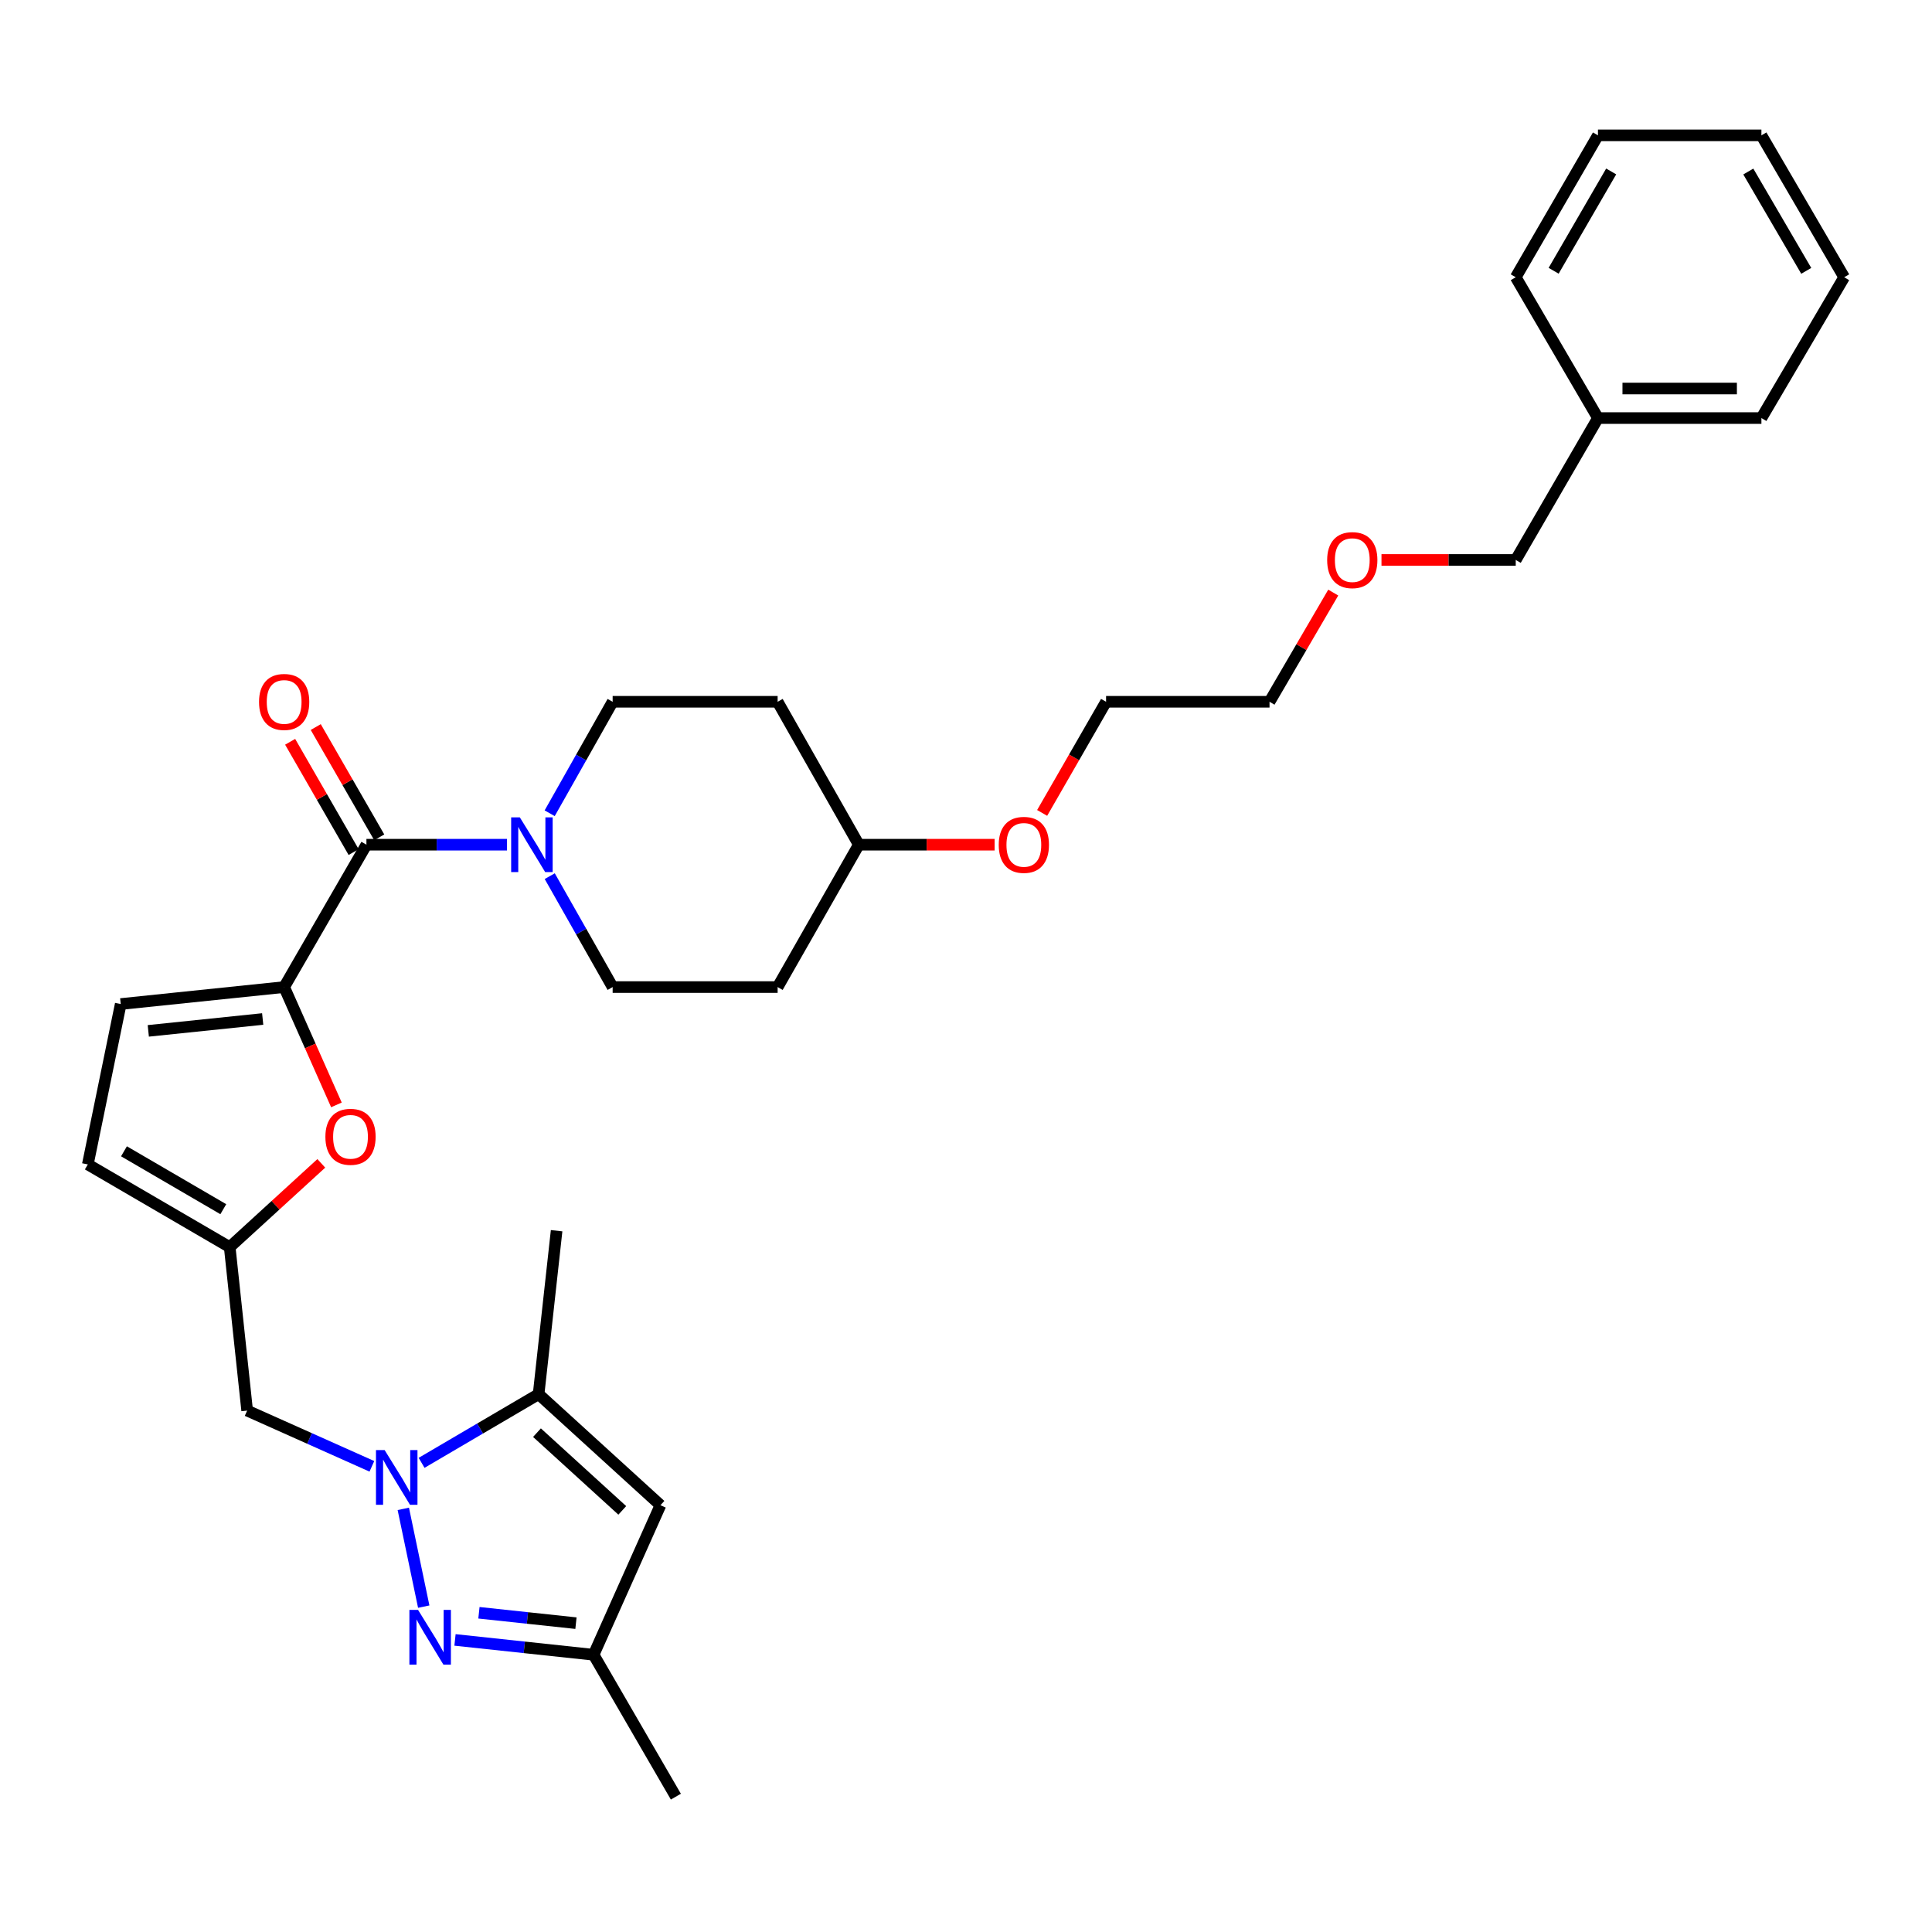 <?xml version='1.0' encoding='iso-8859-1'?>
<svg version='1.1' baseProfile='full'
              xmlns='http://www.w3.org/2000/svg'
                      xmlns:rdkit='http://www.rdkit.org/xml'
                      xmlns:xlink='http://www.w3.org/1999/xlink'
                  xml:space='preserve'
width='1000px' height='1000px' viewBox='0 0 1000 1000'>
<!-- END OF HEADER -->
<rect style='opacity:1.0;fill:#FFFFFF;stroke:none' width='1000' height='1000' x='0' y='0'> </rect>
<path class='bond-0' d='M 208.748,780.989 L 219.327,831.587' style='fill:none;fill-rule:evenodd;stroke:#0000FF;stroke-width:6px;stroke-linecap:butt;stroke-linejoin:miter;stroke-opacity:1' />
<path class='bond-3' d='M 218.215,757.164 L 248.498,739.391' style='fill:none;fill-rule:evenodd;stroke:#0000FF;stroke-width:6px;stroke-linecap:butt;stroke-linejoin:miter;stroke-opacity:1' />
<path class='bond-3' d='M 248.498,739.391 L 278.78,721.619' style='fill:none;fill-rule:evenodd;stroke:#000000;stroke-width:6px;stroke-linecap:butt;stroke-linejoin:miter;stroke-opacity:1' />
<path class='bond-8' d='M 192.486,758.968 L 160.207,744.541' style='fill:none;fill-rule:evenodd;stroke:#0000FF;stroke-width:6px;stroke-linecap:butt;stroke-linejoin:miter;stroke-opacity:1' />
<path class='bond-8' d='M 160.207,744.541 L 127.928,730.114' style='fill:none;fill-rule:evenodd;stroke:#000000;stroke-width:6px;stroke-linecap:butt;stroke-linejoin:miter;stroke-opacity:1' />
<path class='bond-9' d='M 235.51,848.821 L 271.379,852.661' style='fill:none;fill-rule:evenodd;stroke:#0000FF;stroke-width:6px;stroke-linecap:butt;stroke-linejoin:miter;stroke-opacity:1' />
<path class='bond-9' d='M 271.379,852.661 L 307.248,856.5' style='fill:none;fill-rule:evenodd;stroke:#000000;stroke-width:6px;stroke-linecap:butt;stroke-linejoin:miter;stroke-opacity:1' />
<path class='bond-9' d='M 247.898,834.768 L 273.007,837.456' style='fill:none;fill-rule:evenodd;stroke:#0000FF;stroke-width:6px;stroke-linecap:butt;stroke-linejoin:miter;stroke-opacity:1' />
<path class='bond-9' d='M 273.007,837.456 L 298.115,840.144' style='fill:none;fill-rule:evenodd;stroke:#000000;stroke-width:6px;stroke-linecap:butt;stroke-linejoin:miter;stroke-opacity:1' />
<path class='bond-1' d='M 147.076,510.908 L 160.603,541.399' style='fill:none;fill-rule:evenodd;stroke:#000000;stroke-width:6px;stroke-linecap:butt;stroke-linejoin:miter;stroke-opacity:1' />
<path class='bond-1' d='M 160.603,541.399 L 174.131,571.889' style='fill:none;fill-rule:evenodd;stroke:#FF0000;stroke-width:6px;stroke-linecap:butt;stroke-linejoin:miter;stroke-opacity:1' />
<path class='bond-2' d='M 147.076,510.908 L 189.664,437.219' style='fill:none;fill-rule:evenodd;stroke:#000000;stroke-width:6px;stroke-linecap:butt;stroke-linejoin:miter;stroke-opacity:1' />
<path class='bond-32' d='M 147.076,510.908 L 62.488,519.684' style='fill:none;fill-rule:evenodd;stroke:#000000;stroke-width:6px;stroke-linecap:butt;stroke-linejoin:miter;stroke-opacity:1' />
<path class='bond-32' d='M 135.966,527.434 L 76.754,533.577' style='fill:none;fill-rule:evenodd;stroke:#000000;stroke-width:6px;stroke-linecap:butt;stroke-linejoin:miter;stroke-opacity:1' />
<path class='bond-4' d='M 189.664,437.219 L 226.048,437.219' style='fill:none;fill-rule:evenodd;stroke:#000000;stroke-width:6px;stroke-linecap:butt;stroke-linejoin:miter;stroke-opacity:1' />
<path class='bond-4' d='M 226.048,437.219 L 262.433,437.219' style='fill:none;fill-rule:evenodd;stroke:#0000FF;stroke-width:6px;stroke-linecap:butt;stroke-linejoin:miter;stroke-opacity:1' />
<path class='bond-14' d='M 196.29,433.405 L 179.859,404.863' style='fill:none;fill-rule:evenodd;stroke:#000000;stroke-width:6px;stroke-linecap:butt;stroke-linejoin:miter;stroke-opacity:1' />
<path class='bond-14' d='M 179.859,404.863 L 163.428,376.321' style='fill:none;fill-rule:evenodd;stroke:#FF0000;stroke-width:6px;stroke-linecap:butt;stroke-linejoin:miter;stroke-opacity:1' />
<path class='bond-14' d='M 183.037,441.034 L 166.606,412.492' style='fill:none;fill-rule:evenodd;stroke:#000000;stroke-width:6px;stroke-linecap:butt;stroke-linejoin:miter;stroke-opacity:1' />
<path class='bond-14' d='M 166.606,412.492 L 150.176,383.95' style='fill:none;fill-rule:evenodd;stroke:#FF0000;stroke-width:6px;stroke-linecap:butt;stroke-linejoin:miter;stroke-opacity:1' />
<path class='bond-6' d='M 278.78,721.619 L 341.85,779.09' style='fill:none;fill-rule:evenodd;stroke:#000000;stroke-width:6px;stroke-linecap:butt;stroke-linejoin:miter;stroke-opacity:1' />
<path class='bond-6' d='M 277.941,741.543 L 322.09,781.772' style='fill:none;fill-rule:evenodd;stroke:#000000;stroke-width:6px;stroke-linecap:butt;stroke-linejoin:miter;stroke-opacity:1' />
<path class='bond-18' d='M 278.78,721.619 L 288.1,637.014' style='fill:none;fill-rule:evenodd;stroke:#000000;stroke-width:6px;stroke-linecap:butt;stroke-linejoin:miter;stroke-opacity:1' />
<path class='bond-12' d='M 284.513,420.935 L 300.808,392.088' style='fill:none;fill-rule:evenodd;stroke:#0000FF;stroke-width:6px;stroke-linecap:butt;stroke-linejoin:miter;stroke-opacity:1' />
<path class='bond-12' d='M 300.808,392.088 L 317.103,363.241' style='fill:none;fill-rule:evenodd;stroke:#000000;stroke-width:6px;stroke-linecap:butt;stroke-linejoin:miter;stroke-opacity:1' />
<path class='bond-13' d='M 284.545,453.497 L 300.824,482.203' style='fill:none;fill-rule:evenodd;stroke:#0000FF;stroke-width:6px;stroke-linecap:butt;stroke-linejoin:miter;stroke-opacity:1' />
<path class='bond-13' d='M 300.824,482.203 L 317.103,510.908' style='fill:none;fill-rule:evenodd;stroke:#000000;stroke-width:6px;stroke-linecap:butt;stroke-linejoin:miter;stroke-opacity:1' />
<path class='bond-5' d='M 166.305,602.153 L 142.601,623.831' style='fill:none;fill-rule:evenodd;stroke:#FF0000;stroke-width:6px;stroke-linecap:butt;stroke-linejoin:miter;stroke-opacity:1' />
<path class='bond-5' d='M 142.601,623.831 L 118.897,645.509' style='fill:none;fill-rule:evenodd;stroke:#000000;stroke-width:6px;stroke-linecap:butt;stroke-linejoin:miter;stroke-opacity:1' />
<path class='bond-31' d='M 341.85,779.09 L 307.248,856.5' style='fill:none;fill-rule:evenodd;stroke:#000000;stroke-width:6px;stroke-linecap:butt;stroke-linejoin:miter;stroke-opacity:1' />
<path class='bond-7' d='M 118.897,645.509 L 127.928,730.114' style='fill:none;fill-rule:evenodd;stroke:#000000;stroke-width:6px;stroke-linecap:butt;stroke-linejoin:miter;stroke-opacity:1' />
<path class='bond-11' d='M 118.897,645.509 L 45.455,602.701' style='fill:none;fill-rule:evenodd;stroke:#000000;stroke-width:6px;stroke-linecap:butt;stroke-linejoin:miter;stroke-opacity:1' />
<path class='bond-11' d='M 115.581,625.876 L 64.171,595.911' style='fill:none;fill-rule:evenodd;stroke:#000000;stroke-width:6px;stroke-linecap:butt;stroke-linejoin:miter;stroke-opacity:1' />
<path class='bond-21' d='M 307.248,856.5 L 349.827,929.943' style='fill:none;fill-rule:evenodd;stroke:#000000;stroke-width:6px;stroke-linecap:butt;stroke-linejoin:miter;stroke-opacity:1' />
<path class='bond-10' d='M 62.488,519.684 L 45.455,602.701' style='fill:none;fill-rule:evenodd;stroke:#000000;stroke-width:6px;stroke-linecap:butt;stroke-linejoin:miter;stroke-opacity:1' />
<path class='bond-15' d='M 317.103,363.241 L 402.498,363.241' style='fill:none;fill-rule:evenodd;stroke:#000000;stroke-width:6px;stroke-linecap:butt;stroke-linejoin:miter;stroke-opacity:1' />
<path class='bond-16' d='M 317.103,510.908 L 402.498,510.908' style='fill:none;fill-rule:evenodd;stroke:#000000;stroke-width:6px;stroke-linecap:butt;stroke-linejoin:miter;stroke-opacity:1' />
<path class='bond-33' d='M 402.498,363.241 L 444.517,437.219' style='fill:none;fill-rule:evenodd;stroke:#000000;stroke-width:6px;stroke-linecap:butt;stroke-linejoin:miter;stroke-opacity:1' />
<path class='bond-17' d='M 402.498,510.908 L 444.517,437.219' style='fill:none;fill-rule:evenodd;stroke:#000000;stroke-width:6px;stroke-linecap:butt;stroke-linejoin:miter;stroke-opacity:1' />
<path class='bond-20' d='M 444.517,437.219 L 479.664,437.219' style='fill:none;fill-rule:evenodd;stroke:#000000;stroke-width:6px;stroke-linecap:butt;stroke-linejoin:miter;stroke-opacity:1' />
<path class='bond-20' d='M 479.664,437.219 L 514.81,437.219' style='fill:none;fill-rule:evenodd;stroke:#FF0000;stroke-width:6px;stroke-linecap:butt;stroke-linejoin:miter;stroke-opacity:1' />
<path class='bond-19' d='M 827.098,216.39 L 784.544,289.833' style='fill:none;fill-rule:evenodd;stroke:#000000;stroke-width:6px;stroke-linecap:butt;stroke-linejoin:miter;stroke-opacity:1' />
<path class='bond-26' d='M 827.098,216.39 L 911.703,216.39' style='fill:none;fill-rule:evenodd;stroke:#000000;stroke-width:6px;stroke-linecap:butt;stroke-linejoin:miter;stroke-opacity:1' />
<path class='bond-26' d='M 839.789,201.098 L 899.012,201.098' style='fill:none;fill-rule:evenodd;stroke:#000000;stroke-width:6px;stroke-linecap:butt;stroke-linejoin:miter;stroke-opacity:1' />
<path class='bond-27' d='M 827.098,216.39 L 784.544,143.5' style='fill:none;fill-rule:evenodd;stroke:#000000;stroke-width:6px;stroke-linecap:butt;stroke-linejoin:miter;stroke-opacity:1' />
<path class='bond-24' d='M 539.411,420.766 L 555.955,392.003' style='fill:none;fill-rule:evenodd;stroke:#FF0000;stroke-width:6px;stroke-linecap:butt;stroke-linejoin:miter;stroke-opacity:1' />
<path class='bond-24' d='M 555.955,392.003 L 572.5,363.241' style='fill:none;fill-rule:evenodd;stroke:#000000;stroke-width:6px;stroke-linecap:butt;stroke-linejoin:miter;stroke-opacity:1' />
<path class='bond-22' d='M 690.087,306.718 L 673.596,334.979' style='fill:none;fill-rule:evenodd;stroke:#FF0000;stroke-width:6px;stroke-linecap:butt;stroke-linejoin:miter;stroke-opacity:1' />
<path class='bond-22' d='M 673.596,334.979 L 657.105,363.241' style='fill:none;fill-rule:evenodd;stroke:#000000;stroke-width:6px;stroke-linecap:butt;stroke-linejoin:miter;stroke-opacity:1' />
<path class='bond-23' d='M 715.054,289.833 L 749.799,289.833' style='fill:none;fill-rule:evenodd;stroke:#FF0000;stroke-width:6px;stroke-linecap:butt;stroke-linejoin:miter;stroke-opacity:1' />
<path class='bond-23' d='M 749.799,289.833 L 784.544,289.833' style='fill:none;fill-rule:evenodd;stroke:#000000;stroke-width:6px;stroke-linecap:butt;stroke-linejoin:miter;stroke-opacity:1' />
<path class='bond-25' d='M 572.5,363.241 L 657.105,363.241' style='fill:none;fill-rule:evenodd;stroke:#000000;stroke-width:6px;stroke-linecap:butt;stroke-linejoin:miter;stroke-opacity:1' />
<path class='bond-29' d='M 911.703,216.39 L 954.545,143.5' style='fill:none;fill-rule:evenodd;stroke:#000000;stroke-width:6px;stroke-linecap:butt;stroke-linejoin:miter;stroke-opacity:1' />
<path class='bond-28' d='M 784.544,143.5 L 827.098,70.057' style='fill:none;fill-rule:evenodd;stroke:#000000;stroke-width:6px;stroke-linecap:butt;stroke-linejoin:miter;stroke-opacity:1' />
<path class='bond-28' d='M 804.159,140.15 L 833.946,88.74' style='fill:none;fill-rule:evenodd;stroke:#000000;stroke-width:6px;stroke-linecap:butt;stroke-linejoin:miter;stroke-opacity:1' />
<path class='bond-30' d='M 827.098,70.057 L 911.703,70.057' style='fill:none;fill-rule:evenodd;stroke:#000000;stroke-width:6px;stroke-linecap:butt;stroke-linejoin:miter;stroke-opacity:1' />
<path class='bond-34' d='M 954.545,143.5 L 911.703,70.057' style='fill:none;fill-rule:evenodd;stroke:#000000;stroke-width:6px;stroke-linecap:butt;stroke-linejoin:miter;stroke-opacity:1' />
<path class='bond-34' d='M 934.911,140.189 L 904.921,88.779' style='fill:none;fill-rule:evenodd;stroke:#000000;stroke-width:6px;stroke-linecap:butt;stroke-linejoin:miter;stroke-opacity:1' />
<path  class='atom-0' d='M 199.086 750.556
L 208.366 765.556
Q 209.286 767.036, 210.766 769.716
Q 212.246 772.396, 212.326 772.556
L 212.326 750.556
L 216.086 750.556
L 216.086 778.876
L 212.206 778.876
L 202.246 762.476
Q 201.086 760.556, 199.846 758.356
Q 198.646 756.156, 198.286 755.476
L 198.286 778.876
L 194.606 778.876
L 194.606 750.556
L 199.086 750.556
' fill='#0000FF'/>
<path  class='atom-1' d='M 216.383 833.284
L 225.663 848.284
Q 226.583 849.764, 228.063 852.444
Q 229.543 855.124, 229.623 855.284
L 229.623 833.284
L 233.383 833.284
L 233.383 861.604
L 229.503 861.604
L 219.543 845.204
Q 218.383 843.284, 217.143 841.084
Q 215.943 838.884, 215.583 838.204
L 215.583 861.604
L 211.903 861.604
L 211.903 833.284
L 216.383 833.284
' fill='#0000FF'/>
<path  class='atom-5' d='M 269.054 423.059
L 278.334 438.059
Q 279.254 439.539, 280.734 442.219
Q 282.214 444.899, 282.294 445.059
L 282.294 423.059
L 286.054 423.059
L 286.054 451.379
L 282.174 451.379
L 272.214 434.979
Q 271.054 433.059, 269.814 430.859
Q 268.614 428.659, 268.254 427.979
L 268.254 451.379
L 264.574 451.379
L 264.574 423.059
L 269.054 423.059
' fill='#0000FF'/>
<path  class='atom-6' d='M 168.423 588.406
Q 168.423 581.606, 171.783 577.806
Q 175.143 574.006, 181.423 574.006
Q 187.703 574.006, 191.063 577.806
Q 194.423 581.606, 194.423 588.406
Q 194.423 595.286, 191.023 599.206
Q 187.623 603.086, 181.423 603.086
Q 175.183 603.086, 171.783 599.206
Q 168.423 595.326, 168.423 588.406
M 181.423 599.886
Q 185.743 599.886, 188.063 597.006
Q 190.423 594.086, 190.423 588.406
Q 190.423 582.846, 188.063 580.046
Q 185.743 577.206, 181.423 577.206
Q 177.103 577.206, 174.743 580.006
Q 172.423 582.806, 172.423 588.406
Q 172.423 594.126, 174.743 597.006
Q 177.103 599.886, 181.423 599.886
' fill='#FF0000'/>
<path  class='atom-15' d='M 134.076 363.321
Q 134.076 356.521, 137.436 352.721
Q 140.796 348.921, 147.076 348.921
Q 153.356 348.921, 156.716 352.721
Q 160.076 356.521, 160.076 363.321
Q 160.076 370.201, 156.676 374.121
Q 153.276 378.001, 147.076 378.001
Q 140.836 378.001, 137.436 374.121
Q 134.076 370.241, 134.076 363.321
M 147.076 374.801
Q 151.396 374.801, 153.716 371.921
Q 156.076 369.001, 156.076 363.321
Q 156.076 357.761, 153.716 354.961
Q 151.396 352.121, 147.076 352.121
Q 142.756 352.121, 140.396 354.921
Q 138.076 357.721, 138.076 363.321
Q 138.076 369.041, 140.396 371.921
Q 142.756 374.801, 147.076 374.801
' fill='#FF0000'/>
<path  class='atom-21' d='M 516.946 437.299
Q 516.946 430.499, 520.306 426.699
Q 523.666 422.899, 529.946 422.899
Q 536.226 422.899, 539.586 426.699
Q 542.946 430.499, 542.946 437.299
Q 542.946 444.179, 539.546 448.099
Q 536.146 451.979, 529.946 451.979
Q 523.706 451.979, 520.306 448.099
Q 516.946 444.219, 516.946 437.299
M 529.946 448.779
Q 534.266 448.779, 536.586 445.899
Q 538.946 442.979, 538.946 437.299
Q 538.946 431.739, 536.586 428.939
Q 534.266 426.099, 529.946 426.099
Q 525.626 426.099, 523.266 428.899
Q 520.946 431.699, 520.946 437.299
Q 520.946 443.019, 523.266 445.899
Q 525.626 448.779, 529.946 448.779
' fill='#FF0000'/>
<path  class='atom-23' d='M 686.939 289.913
Q 686.939 283.113, 690.299 279.313
Q 693.659 275.513, 699.939 275.513
Q 706.219 275.513, 709.579 279.313
Q 712.939 283.113, 712.939 289.913
Q 712.939 296.793, 709.539 300.713
Q 706.139 304.593, 699.939 304.593
Q 693.699 304.593, 690.299 300.713
Q 686.939 296.833, 686.939 289.913
M 699.939 301.393
Q 704.259 301.393, 706.579 298.513
Q 708.939 295.593, 708.939 289.913
Q 708.939 284.353, 706.579 281.553
Q 704.259 278.713, 699.939 278.713
Q 695.619 278.713, 693.259 281.513
Q 690.939 284.313, 690.939 289.913
Q 690.939 295.633, 693.259 298.513
Q 695.619 301.393, 699.939 301.393
' fill='#FF0000'/>
</svg>
